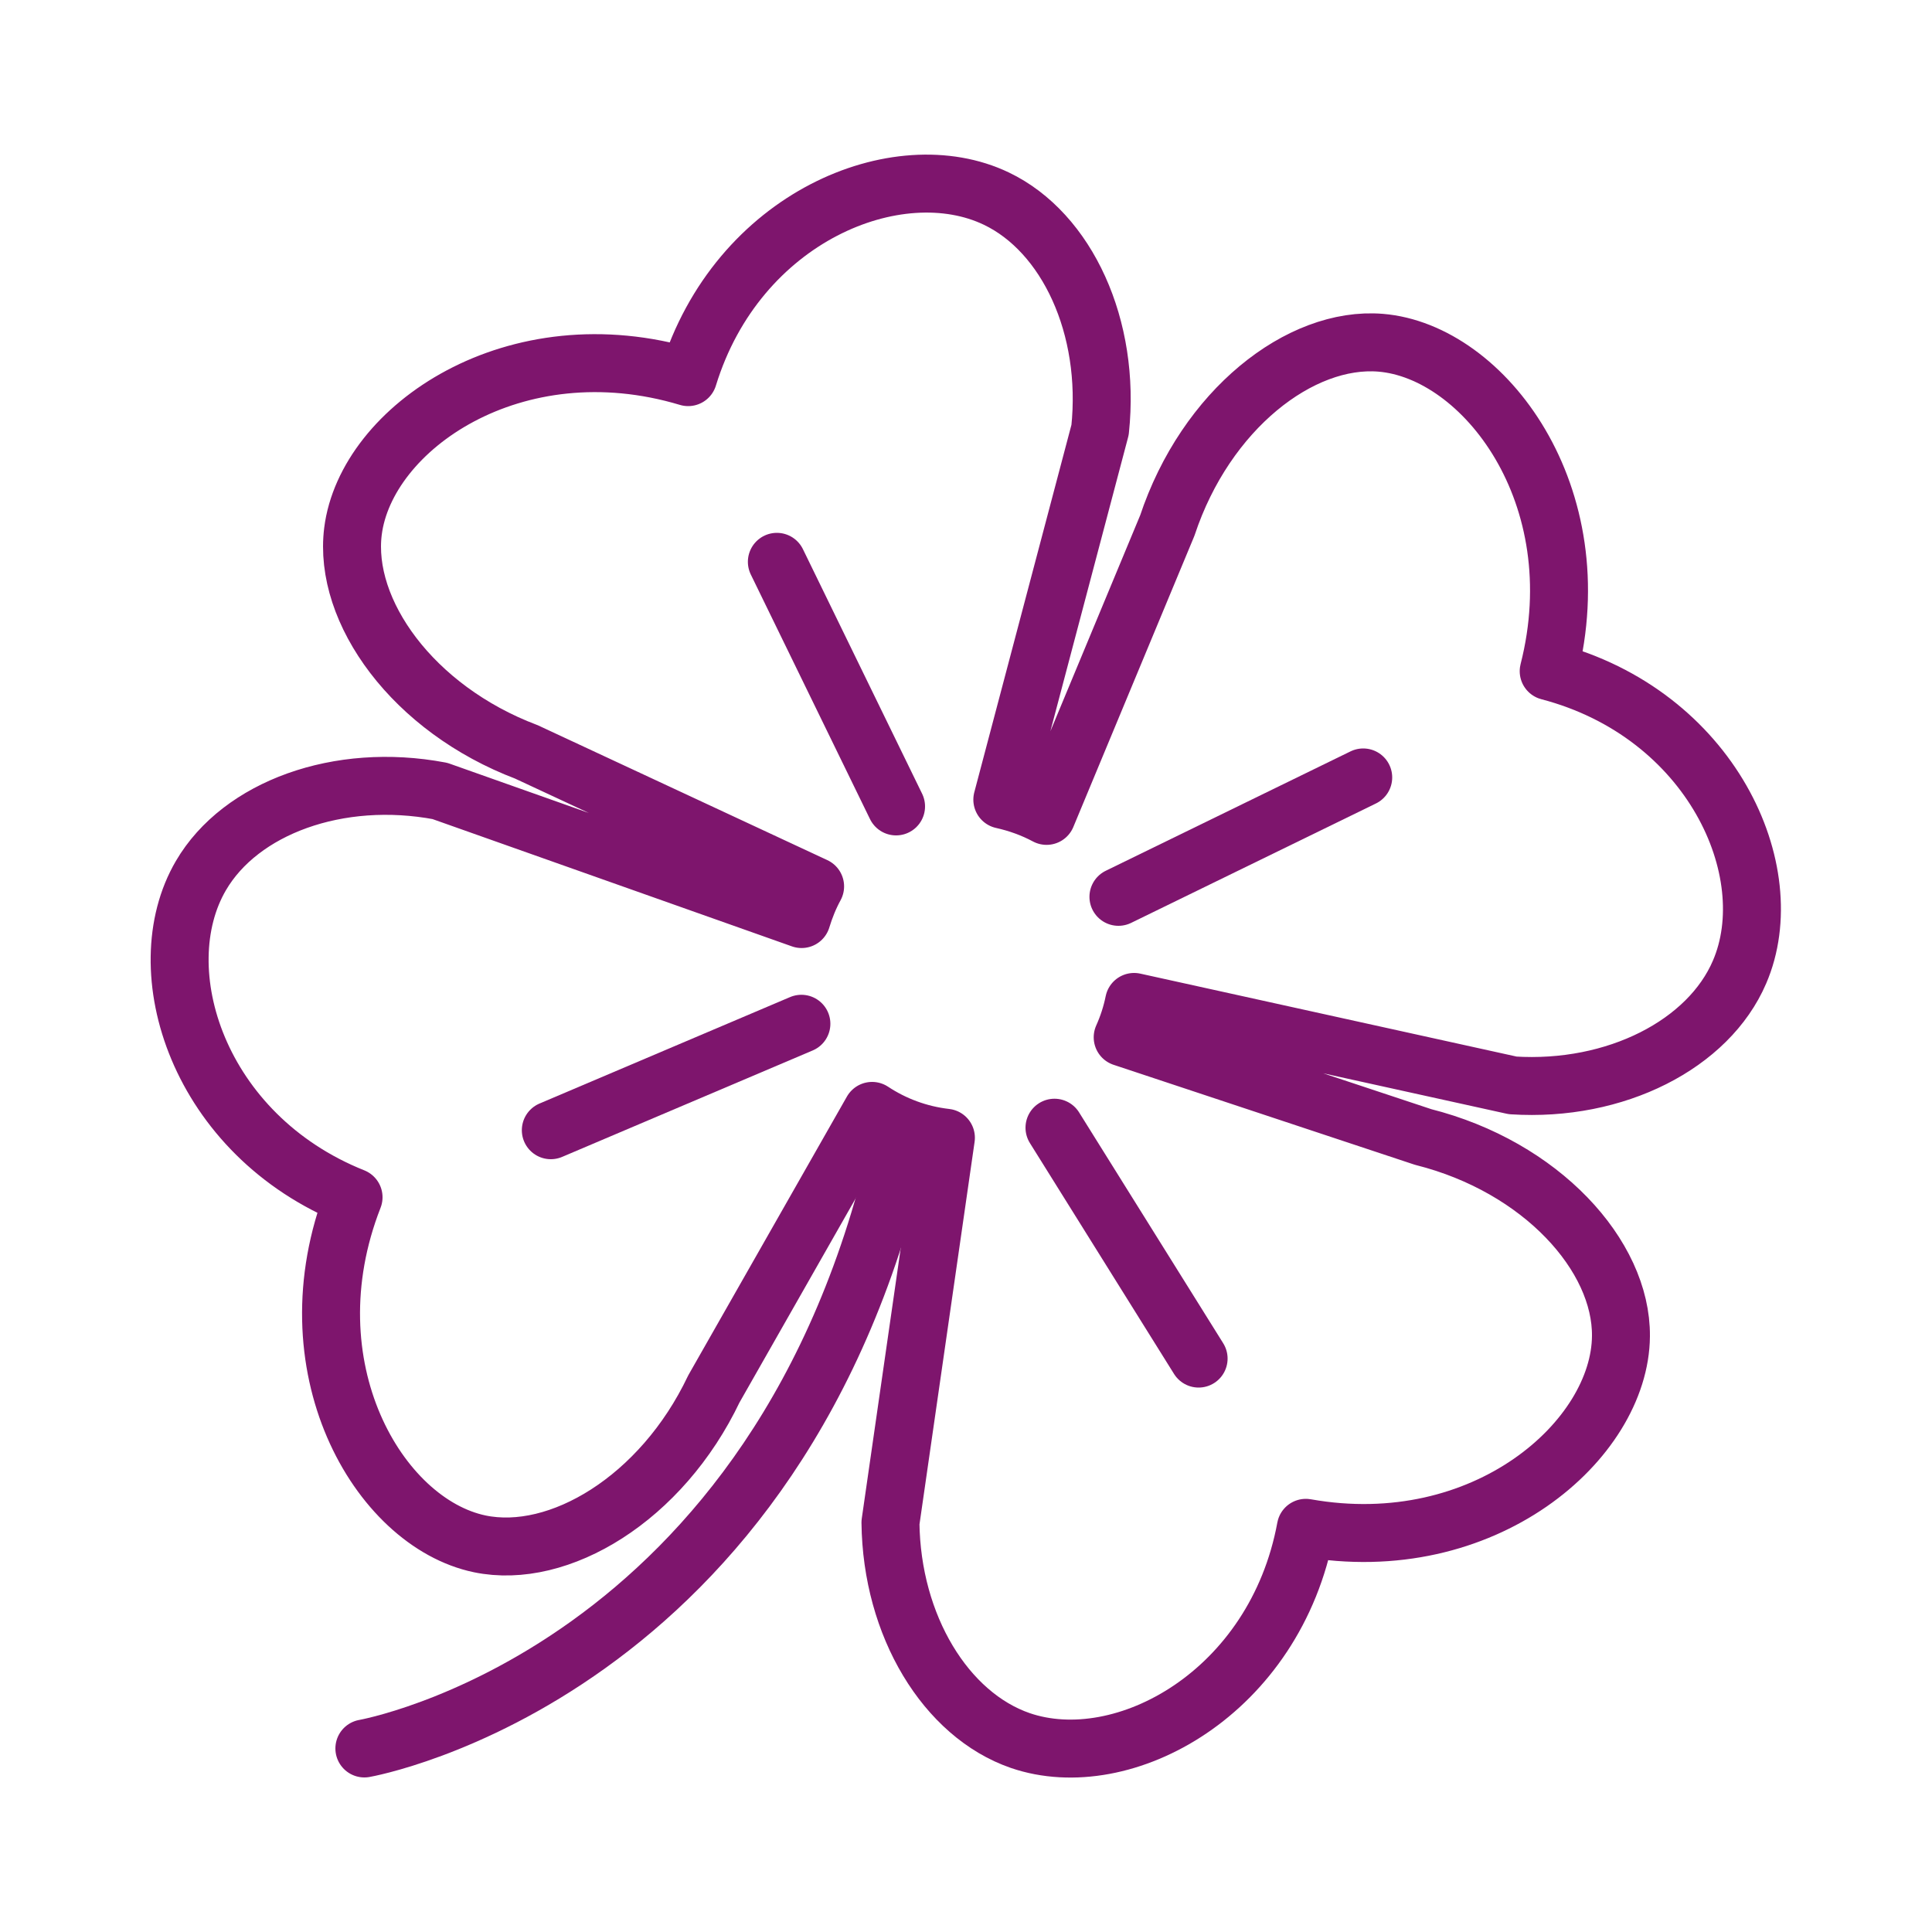<?xml version="1.0" encoding="utf-8"?>
<!-- Generator: Adobe Illustrator 28.1.0, SVG Export Plug-In . SVG Version: 6.00 Build 0)  -->
<svg version="1.1" id="Ebene_1" xmlns="http://www.w3.org/2000/svg" xmlns:xlink="http://www.w3.org/1999/xlink" x="0px" y="0px"
	 viewBox="0 0 100 100" style="enable-background:new 0 0 100 100;" xml:space="preserve">
<style type="text/css">
	
		.st0{clip-path:url(#SVGID_00000158746433155546543890000011278621411792520636_);fill:none;stroke:#7E156D;stroke-width:3;stroke-linecap:round;stroke-linejoin:round;}
	.st1{fill:none;stroke:#7E156D;stroke-width:3;stroke-linecap:round;stroke-linejoin:round;}
</style>
<g>
	<defs>
		<rect id="SVGID_1_" width="100" height="100"/>
	</defs>
	<clipPath id="SVGID_00000138555839686476061970000015950616075524194751_">
		<use xlink:href="#SVGID_1_"  style="overflow:visible;"/>
	</clipPath>
	
		<path style="clip-path:url(#SVGID_00000138555839686476061970000015950616075524194751_);fill:none;stroke:#7E156D;stroke-width:3;stroke-linecap:round;stroke-linejoin:round;" d="
		M80.16,34.74c2.32-9.1-3.34-16.56-8.7-17c-4.16-0.34-9.05,3.47-11.04,9.46c-2.08,5.01-4.17,10.02-6.25,15.03
		c-0.71-0.38-1.48-0.66-2.29-0.84l5.06-19.14c0.56-5.32-1.71-10.22-5.37-11.97c-5.09-2.44-13.4,0.93-15.95,9.24
		c-8.99-2.7-16.68,2.64-17.35,7.98c-0.52,4.14,3.09,9.19,8.98,11.42c4.98,2.32,9.96,4.64,14.94,6.96c-0.29,0.53-0.52,1.1-0.7,1.69
		l-18.72-6.63c-5.25-0.99-10.32,0.87-12.37,4.38c-2.85,4.87-0.16,13.43,7.9,16.65c-3.42,8.74,1.27,16.84,6.53,17.94
		c4.09,0.85,9.41-2.33,12.12-8.02c2.73-4.8,5.46-9.59,8.19-14.39c1.12,0.74,2.42,1.23,3.82,1.39l-2.87,19.92
		c0.06,5.35,2.87,9.95,6.72,11.28c5.34,1.83,13.2-2.47,14.78-11.01c9.24,1.64,16.27-4.55,16.31-9.92
		c0.04-4.17-4.13-8.77-10.24-10.31c-5.18-1.72-10.37-3.44-15.55-5.16c0.26-0.58,0.46-1.19,0.59-1.83l19.6,4.32
		c5.33,0.34,10.14-2.13,11.74-5.87C92.28,45.1,88.56,36.94,80.16,34.74z"/>
	
		<path style="clip-path:url(#SVGID_00000138555839686476061970000015950616075524194751_);fill:none;stroke:#7E156D;stroke-width:3;stroke-linecap:round;stroke-linejoin:round;" d="
		M18.86,90.5c0,0,21.69-3.79,27.78-31.69"/>
</g>
<line class="st1" x1="28.51" y1="58.5" x2="41.48" y2="52.99"/>
<line class="st1" x1="70.56" y1="40.24" x2="57.89" y2="46.42"/>
<line class="st1" x1="62.04" y1="70.32" x2="54.58" y2="58.37"/>
<line class="st1" x1="40.21" y1="29.08" x2="46.38" y2="41.74"/>
</svg>
